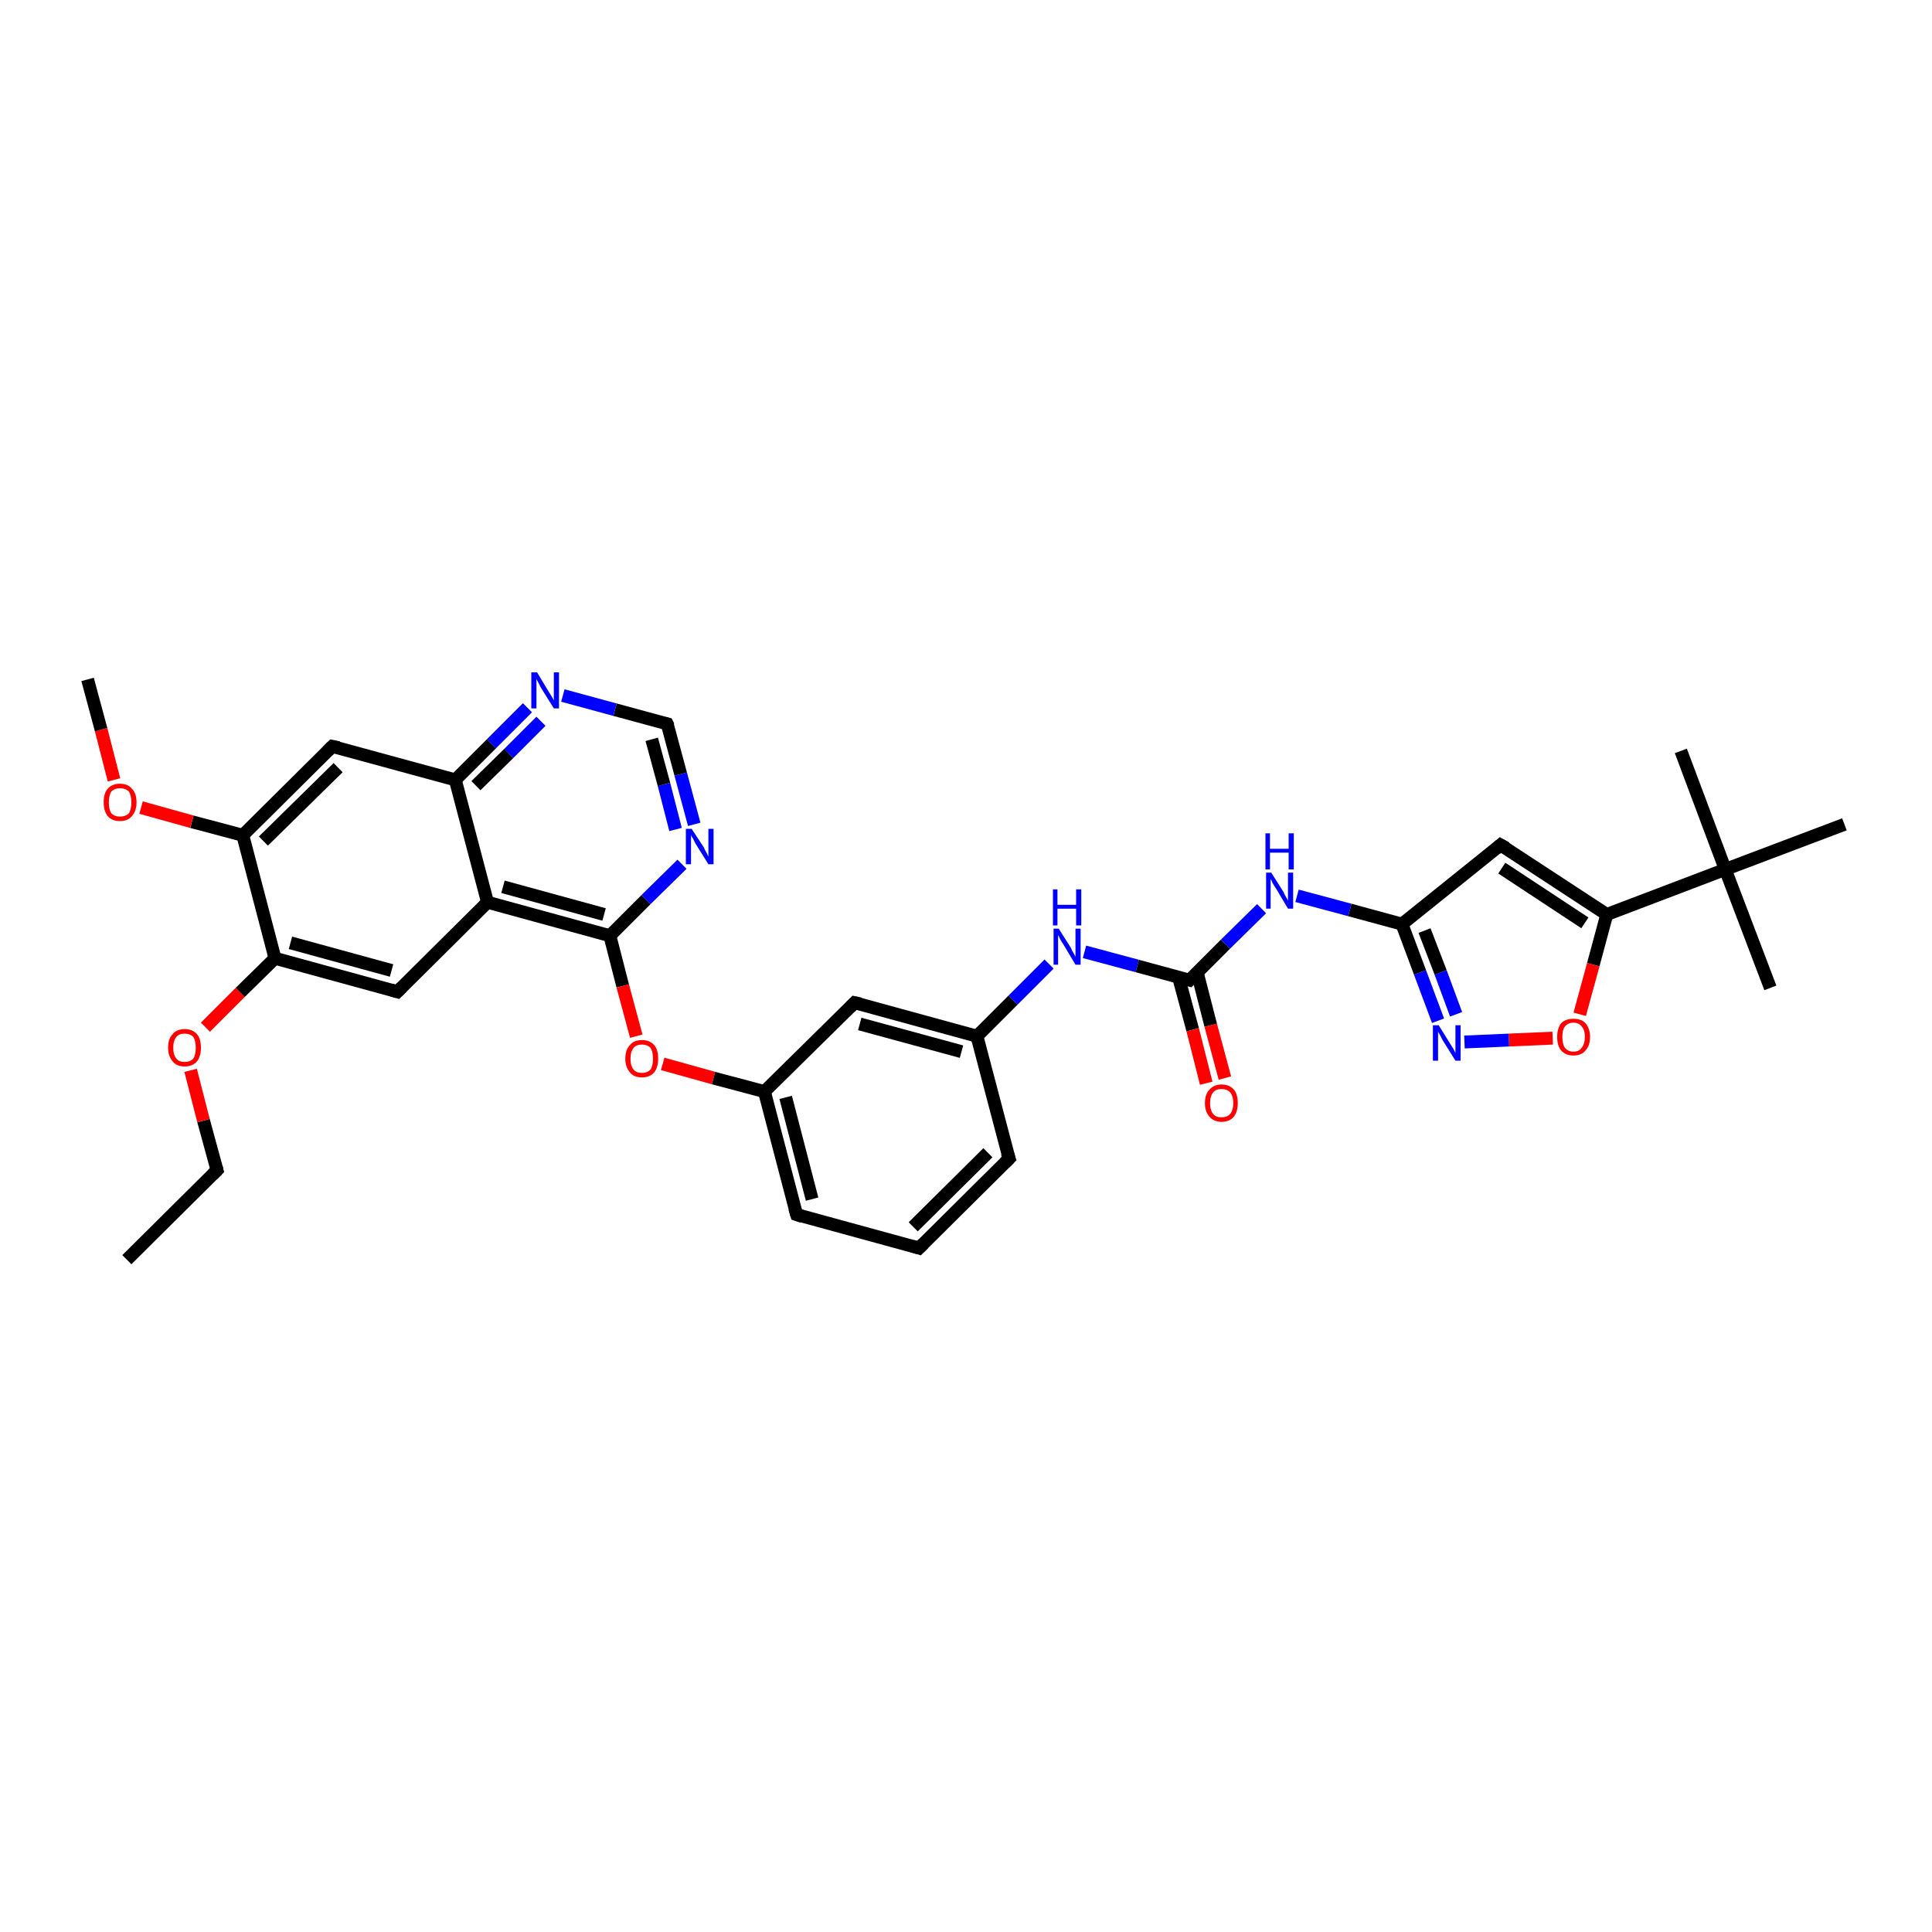 <?xml version='1.0' encoding='iso-8859-1'?>
<svg version='1.1' baseProfile='full'
              xmlns='http://www.w3.org/2000/svg'
                      xmlns:rdkit='http://www.rdkit.org/xml'
                      xmlns:xlink='http://www.w3.org/1999/xlink'
                  xml:space='preserve'
width='300px' height='300px' viewBox='0 0 300 300'>
<!-- END OF HEADER -->
<rect style='opacity:1.0;fill:#FFFFFF;stroke:none' width='300.0' height='300.0' x='0.0' y='0.0'> </rect>
<path class='bond-0 atom-0 atom-1' d='M 19.7,195.6 L 33.7,181.7' style='fill:none;fill-rule:evenodd;stroke:#000000;stroke-width:2.0px;stroke-linecap:butt;stroke-linejoin:miter;stroke-opacity:1' />
<path class='bond-1 atom-1 atom-2' d='M 33.7,181.7 L 31.6,174.0' style='fill:none;fill-rule:evenodd;stroke:#000000;stroke-width:2.0px;stroke-linecap:butt;stroke-linejoin:miter;stroke-opacity:1' />
<path class='bond-1 atom-1 atom-2' d='M 31.6,174.0 L 29.6,166.2' style='fill:none;fill-rule:evenodd;stroke:#FF0000;stroke-width:2.0px;stroke-linecap:butt;stroke-linejoin:miter;stroke-opacity:1' />
<path class='bond-2 atom-2 atom-3' d='M 31.9,159.5 L 37.3,154.1' style='fill:none;fill-rule:evenodd;stroke:#FF0000;stroke-width:2.0px;stroke-linecap:butt;stroke-linejoin:miter;stroke-opacity:1' />
<path class='bond-2 atom-2 atom-3' d='M 37.3,154.1 L 42.7,148.8' style='fill:none;fill-rule:evenodd;stroke:#000000;stroke-width:2.0px;stroke-linecap:butt;stroke-linejoin:miter;stroke-opacity:1' />
<path class='bond-3 atom-3 atom-4' d='M 42.7,148.8 L 61.7,154.0' style='fill:none;fill-rule:evenodd;stroke:#000000;stroke-width:2.0px;stroke-linecap:butt;stroke-linejoin:miter;stroke-opacity:1' />
<path class='bond-3 atom-3 atom-4' d='M 45.1,146.4 L 60.8,150.7' style='fill:none;fill-rule:evenodd;stroke:#000000;stroke-width:2.0px;stroke-linecap:butt;stroke-linejoin:miter;stroke-opacity:1' />
<path class='bond-4 atom-4 atom-5' d='M 61.7,154.0 L 75.7,140.1' style='fill:none;fill-rule:evenodd;stroke:#000000;stroke-width:2.0px;stroke-linecap:butt;stroke-linejoin:miter;stroke-opacity:1' />
<path class='bond-5 atom-5 atom-6' d='M 75.7,140.1 L 94.7,145.3' style='fill:none;fill-rule:evenodd;stroke:#000000;stroke-width:2.0px;stroke-linecap:butt;stroke-linejoin:miter;stroke-opacity:1' />
<path class='bond-5 atom-5 atom-6' d='M 78.1,137.7 L 93.8,142.0' style='fill:none;fill-rule:evenodd;stroke:#000000;stroke-width:2.0px;stroke-linecap:butt;stroke-linejoin:miter;stroke-opacity:1' />
<path class='bond-6 atom-6 atom-7' d='M 94.7,145.3 L 96.7,153.1' style='fill:none;fill-rule:evenodd;stroke:#000000;stroke-width:2.0px;stroke-linecap:butt;stroke-linejoin:miter;stroke-opacity:1' />
<path class='bond-6 atom-6 atom-7' d='M 96.7,153.1 L 98.8,160.9' style='fill:none;fill-rule:evenodd;stroke:#FF0000;stroke-width:2.0px;stroke-linecap:butt;stroke-linejoin:miter;stroke-opacity:1' />
<path class='bond-7 atom-7 atom-8' d='M 102.9,165.2 L 110.8,167.4' style='fill:none;fill-rule:evenodd;stroke:#FF0000;stroke-width:2.0px;stroke-linecap:butt;stroke-linejoin:miter;stroke-opacity:1' />
<path class='bond-7 atom-7 atom-8' d='M 110.8,167.4 L 118.7,169.5' style='fill:none;fill-rule:evenodd;stroke:#000000;stroke-width:2.0px;stroke-linecap:butt;stroke-linejoin:miter;stroke-opacity:1' />
<path class='bond-8 atom-8 atom-9' d='M 118.7,169.5 L 123.7,188.6' style='fill:none;fill-rule:evenodd;stroke:#000000;stroke-width:2.0px;stroke-linecap:butt;stroke-linejoin:miter;stroke-opacity:1' />
<path class='bond-8 atom-8 atom-9' d='M 122.0,170.4 L 126.1,186.2' style='fill:none;fill-rule:evenodd;stroke:#000000;stroke-width:2.0px;stroke-linecap:butt;stroke-linejoin:miter;stroke-opacity:1' />
<path class='bond-9 atom-9 atom-10' d='M 123.7,188.6 L 142.7,193.8' style='fill:none;fill-rule:evenodd;stroke:#000000;stroke-width:2.0px;stroke-linecap:butt;stroke-linejoin:miter;stroke-opacity:1' />
<path class='bond-10 atom-10 atom-11' d='M 142.7,193.8 L 156.7,179.9' style='fill:none;fill-rule:evenodd;stroke:#000000;stroke-width:2.0px;stroke-linecap:butt;stroke-linejoin:miter;stroke-opacity:1' />
<path class='bond-10 atom-10 atom-11' d='M 141.8,190.5 L 153.4,179.0' style='fill:none;fill-rule:evenodd;stroke:#000000;stroke-width:2.0px;stroke-linecap:butt;stroke-linejoin:miter;stroke-opacity:1' />
<path class='bond-11 atom-11 atom-12' d='M 156.7,179.9 L 151.7,160.9' style='fill:none;fill-rule:evenodd;stroke:#000000;stroke-width:2.0px;stroke-linecap:butt;stroke-linejoin:miter;stroke-opacity:1' />
<path class='bond-12 atom-12 atom-13' d='M 151.7,160.9 L 157.3,155.3' style='fill:none;fill-rule:evenodd;stroke:#000000;stroke-width:2.0px;stroke-linecap:butt;stroke-linejoin:miter;stroke-opacity:1' />
<path class='bond-12 atom-12 atom-13' d='M 157.3,155.3 L 162.9,149.7' style='fill:none;fill-rule:evenodd;stroke:#0000FF;stroke-width:2.0px;stroke-linecap:butt;stroke-linejoin:miter;stroke-opacity:1' />
<path class='bond-13 atom-13 atom-14' d='M 168.4,147.8 L 176.6,150.0' style='fill:none;fill-rule:evenodd;stroke:#0000FF;stroke-width:2.0px;stroke-linecap:butt;stroke-linejoin:miter;stroke-opacity:1' />
<path class='bond-13 atom-13 atom-14' d='M 176.6,150.0 L 184.7,152.2' style='fill:none;fill-rule:evenodd;stroke:#000000;stroke-width:2.0px;stroke-linecap:butt;stroke-linejoin:miter;stroke-opacity:1' />
<path class='bond-14 atom-14 atom-15' d='M 183.0,151.7 L 185.2,159.9' style='fill:none;fill-rule:evenodd;stroke:#000000;stroke-width:2.0px;stroke-linecap:butt;stroke-linejoin:miter;stroke-opacity:1' />
<path class='bond-14 atom-14 atom-15' d='M 185.2,159.9 L 187.3,168.2' style='fill:none;fill-rule:evenodd;stroke:#FF0000;stroke-width:2.0px;stroke-linecap:butt;stroke-linejoin:miter;stroke-opacity:1' />
<path class='bond-14 atom-14 atom-15' d='M 185.9,151.0 L 188.0,159.2' style='fill:none;fill-rule:evenodd;stroke:#000000;stroke-width:2.0px;stroke-linecap:butt;stroke-linejoin:miter;stroke-opacity:1' />
<path class='bond-14 atom-14 atom-15' d='M 188.0,159.2 L 190.2,167.4' style='fill:none;fill-rule:evenodd;stroke:#FF0000;stroke-width:2.0px;stroke-linecap:butt;stroke-linejoin:miter;stroke-opacity:1' />
<path class='bond-15 atom-14 atom-16' d='M 184.7,152.2 L 190.3,146.6' style='fill:none;fill-rule:evenodd;stroke:#000000;stroke-width:2.0px;stroke-linecap:butt;stroke-linejoin:miter;stroke-opacity:1' />
<path class='bond-15 atom-14 atom-16' d='M 190.3,146.6 L 195.9,141.1' style='fill:none;fill-rule:evenodd;stroke:#0000FF;stroke-width:2.0px;stroke-linecap:butt;stroke-linejoin:miter;stroke-opacity:1' />
<path class='bond-16 atom-16 atom-17' d='M 201.4,139.1 L 209.6,141.3' style='fill:none;fill-rule:evenodd;stroke:#0000FF;stroke-width:2.0px;stroke-linecap:butt;stroke-linejoin:miter;stroke-opacity:1' />
<path class='bond-16 atom-16 atom-17' d='M 209.6,141.3 L 217.7,143.5' style='fill:none;fill-rule:evenodd;stroke:#000000;stroke-width:2.0px;stroke-linecap:butt;stroke-linejoin:miter;stroke-opacity:1' />
<path class='bond-17 atom-17 atom-18' d='M 217.7,143.5 L 233.0,131.2' style='fill:none;fill-rule:evenodd;stroke:#000000;stroke-width:2.0px;stroke-linecap:butt;stroke-linejoin:miter;stroke-opacity:1' />
<path class='bond-18 atom-18 atom-19' d='M 233.0,131.2 L 249.5,142.0' style='fill:none;fill-rule:evenodd;stroke:#000000;stroke-width:2.0px;stroke-linecap:butt;stroke-linejoin:miter;stroke-opacity:1' />
<path class='bond-18 atom-18 atom-19' d='M 233.2,134.8 L 246.1,143.3' style='fill:none;fill-rule:evenodd;stroke:#000000;stroke-width:2.0px;stroke-linecap:butt;stroke-linejoin:miter;stroke-opacity:1' />
<path class='bond-19 atom-19 atom-20' d='M 249.5,142.0 L 247.4,149.8' style='fill:none;fill-rule:evenodd;stroke:#000000;stroke-width:2.0px;stroke-linecap:butt;stroke-linejoin:miter;stroke-opacity:1' />
<path class='bond-19 atom-19 atom-20' d='M 247.4,149.8 L 245.3,157.5' style='fill:none;fill-rule:evenodd;stroke:#FF0000;stroke-width:2.0px;stroke-linecap:butt;stroke-linejoin:miter;stroke-opacity:1' />
<path class='bond-20 atom-20 atom-21' d='M 241.1,161.2 L 234.3,161.5' style='fill:none;fill-rule:evenodd;stroke:#FF0000;stroke-width:2.0px;stroke-linecap:butt;stroke-linejoin:miter;stroke-opacity:1' />
<path class='bond-20 atom-20 atom-21' d='M 234.3,161.5 L 227.4,161.8' style='fill:none;fill-rule:evenodd;stroke:#0000FF;stroke-width:2.0px;stroke-linecap:butt;stroke-linejoin:miter;stroke-opacity:1' />
<path class='bond-21 atom-19 atom-22' d='M 249.5,142.0 L 267.9,135.0' style='fill:none;fill-rule:evenodd;stroke:#000000;stroke-width:2.0px;stroke-linecap:butt;stroke-linejoin:miter;stroke-opacity:1' />
<path class='bond-22 atom-22 atom-23' d='M 267.9,135.0 L 274.9,153.4' style='fill:none;fill-rule:evenodd;stroke:#000000;stroke-width:2.0px;stroke-linecap:butt;stroke-linejoin:miter;stroke-opacity:1' />
<path class='bond-23 atom-22 atom-24' d='M 267.9,135.0 L 261.0,116.6' style='fill:none;fill-rule:evenodd;stroke:#000000;stroke-width:2.0px;stroke-linecap:butt;stroke-linejoin:miter;stroke-opacity:1' />
<path class='bond-24 atom-22 atom-25' d='M 267.9,135.0 L 286.4,128.0' style='fill:none;fill-rule:evenodd;stroke:#000000;stroke-width:2.0px;stroke-linecap:butt;stroke-linejoin:miter;stroke-opacity:1' />
<path class='bond-25 atom-12 atom-26' d='M 151.7,160.9 L 132.7,155.7' style='fill:none;fill-rule:evenodd;stroke:#000000;stroke-width:2.0px;stroke-linecap:butt;stroke-linejoin:miter;stroke-opacity:1' />
<path class='bond-25 atom-12 atom-26' d='M 149.3,163.3 L 133.5,159.0' style='fill:none;fill-rule:evenodd;stroke:#000000;stroke-width:2.0px;stroke-linecap:butt;stroke-linejoin:miter;stroke-opacity:1' />
<path class='bond-26 atom-6 atom-27' d='M 94.7,145.3 L 100.3,139.7' style='fill:none;fill-rule:evenodd;stroke:#000000;stroke-width:2.0px;stroke-linecap:butt;stroke-linejoin:miter;stroke-opacity:1' />
<path class='bond-26 atom-6 atom-27' d='M 100.3,139.7 L 105.9,134.2' style='fill:none;fill-rule:evenodd;stroke:#0000FF;stroke-width:2.0px;stroke-linecap:butt;stroke-linejoin:miter;stroke-opacity:1' />
<path class='bond-27 atom-27 atom-28' d='M 107.8,128.0 L 105.7,120.2' style='fill:none;fill-rule:evenodd;stroke:#0000FF;stroke-width:2.0px;stroke-linecap:butt;stroke-linejoin:miter;stroke-opacity:1' />
<path class='bond-27 atom-27 atom-28' d='M 105.7,120.2 L 103.6,112.4' style='fill:none;fill-rule:evenodd;stroke:#000000;stroke-width:2.0px;stroke-linecap:butt;stroke-linejoin:miter;stroke-opacity:1' />
<path class='bond-27 atom-27 atom-28' d='M 104.9,128.8 L 103.1,121.8' style='fill:none;fill-rule:evenodd;stroke:#0000FF;stroke-width:2.0px;stroke-linecap:butt;stroke-linejoin:miter;stroke-opacity:1' />
<path class='bond-27 atom-27 atom-28' d='M 103.1,121.8 L 101.2,114.8' style='fill:none;fill-rule:evenodd;stroke:#000000;stroke-width:2.0px;stroke-linecap:butt;stroke-linejoin:miter;stroke-opacity:1' />
<path class='bond-28 atom-28 atom-29' d='M 103.6,112.4 L 95.5,110.2' style='fill:none;fill-rule:evenodd;stroke:#000000;stroke-width:2.0px;stroke-linecap:butt;stroke-linejoin:miter;stroke-opacity:1' />
<path class='bond-28 atom-28 atom-29' d='M 95.5,110.2 L 87.4,108.0' style='fill:none;fill-rule:evenodd;stroke:#0000FF;stroke-width:2.0px;stroke-linecap:butt;stroke-linejoin:miter;stroke-opacity:1' />
<path class='bond-29 atom-29 atom-30' d='M 81.9,109.9 L 76.3,115.5' style='fill:none;fill-rule:evenodd;stroke:#0000FF;stroke-width:2.0px;stroke-linecap:butt;stroke-linejoin:miter;stroke-opacity:1' />
<path class='bond-29 atom-29 atom-30' d='M 76.3,115.5 L 70.7,121.1' style='fill:none;fill-rule:evenodd;stroke:#000000;stroke-width:2.0px;stroke-linecap:butt;stroke-linejoin:miter;stroke-opacity:1' />
<path class='bond-29 atom-29 atom-30' d='M 84.0,112.0 L 79.0,117.0' style='fill:none;fill-rule:evenodd;stroke:#0000FF;stroke-width:2.0px;stroke-linecap:butt;stroke-linejoin:miter;stroke-opacity:1' />
<path class='bond-29 atom-29 atom-30' d='M 79.0,117.0 L 73.9,122.0' style='fill:none;fill-rule:evenodd;stroke:#000000;stroke-width:2.0px;stroke-linecap:butt;stroke-linejoin:miter;stroke-opacity:1' />
<path class='bond-30 atom-30 atom-31' d='M 70.7,121.1 L 51.6,115.9' style='fill:none;fill-rule:evenodd;stroke:#000000;stroke-width:2.0px;stroke-linecap:butt;stroke-linejoin:miter;stroke-opacity:1' />
<path class='bond-31 atom-31 atom-32' d='M 51.6,115.9 L 37.7,129.7' style='fill:none;fill-rule:evenodd;stroke:#000000;stroke-width:2.0px;stroke-linecap:butt;stroke-linejoin:miter;stroke-opacity:1' />
<path class='bond-31 atom-31 atom-32' d='M 52.5,119.2 L 40.9,130.6' style='fill:none;fill-rule:evenodd;stroke:#000000;stroke-width:2.0px;stroke-linecap:butt;stroke-linejoin:miter;stroke-opacity:1' />
<path class='bond-32 atom-32 atom-33' d='M 37.7,129.7 L 29.8,127.6' style='fill:none;fill-rule:evenodd;stroke:#000000;stroke-width:2.0px;stroke-linecap:butt;stroke-linejoin:miter;stroke-opacity:1' />
<path class='bond-32 atom-32 atom-33' d='M 29.8,127.6 L 21.9,125.4' style='fill:none;fill-rule:evenodd;stroke:#FF0000;stroke-width:2.0px;stroke-linecap:butt;stroke-linejoin:miter;stroke-opacity:1' />
<path class='bond-33 atom-33 atom-34' d='M 17.7,121.1 L 15.7,113.3' style='fill:none;fill-rule:evenodd;stroke:#FF0000;stroke-width:2.0px;stroke-linecap:butt;stroke-linejoin:miter;stroke-opacity:1' />
<path class='bond-33 atom-33 atom-34' d='M 15.7,113.3 L 13.6,105.5' style='fill:none;fill-rule:evenodd;stroke:#000000;stroke-width:2.0px;stroke-linecap:butt;stroke-linejoin:miter;stroke-opacity:1' />
<path class='bond-34 atom-32 atom-3' d='M 37.7,129.7 L 42.7,148.8' style='fill:none;fill-rule:evenodd;stroke:#000000;stroke-width:2.0px;stroke-linecap:butt;stroke-linejoin:miter;stroke-opacity:1' />
<path class='bond-35 atom-30 atom-5' d='M 70.7,121.1 L 75.7,140.1' style='fill:none;fill-rule:evenodd;stroke:#000000;stroke-width:2.0px;stroke-linecap:butt;stroke-linejoin:miter;stroke-opacity:1' />
<path class='bond-36 atom-26 atom-8' d='M 132.7,155.7 L 118.7,169.5' style='fill:none;fill-rule:evenodd;stroke:#000000;stroke-width:2.0px;stroke-linecap:butt;stroke-linejoin:miter;stroke-opacity:1' />
<path class='bond-37 atom-21 atom-17' d='M 223.3,158.5 L 220.5,151.0' style='fill:none;fill-rule:evenodd;stroke:#0000FF;stroke-width:2.0px;stroke-linecap:butt;stroke-linejoin:miter;stroke-opacity:1' />
<path class='bond-37 atom-21 atom-17' d='M 220.5,151.0 L 217.7,143.5' style='fill:none;fill-rule:evenodd;stroke:#000000;stroke-width:2.0px;stroke-linecap:butt;stroke-linejoin:miter;stroke-opacity:1' />
<path class='bond-37 atom-21 atom-17' d='M 226.1,157.5 L 223.7,151.0' style='fill:none;fill-rule:evenodd;stroke:#0000FF;stroke-width:2.0px;stroke-linecap:butt;stroke-linejoin:miter;stroke-opacity:1' />
<path class='bond-37 atom-21 atom-17' d='M 223.7,151.0 L 221.2,144.5' style='fill:none;fill-rule:evenodd;stroke:#000000;stroke-width:2.0px;stroke-linecap:butt;stroke-linejoin:miter;stroke-opacity:1' />
<path d='M 33.0,182.4 L 33.7,181.7 L 33.6,181.3' style='fill:none;stroke:#000000;stroke-width:2.0px;stroke-linecap:butt;stroke-linejoin:miter;stroke-opacity:1;' />
<path d='M 60.7,153.7 L 61.7,154.0 L 62.4,153.3' style='fill:none;stroke:#000000;stroke-width:2.0px;stroke-linecap:butt;stroke-linejoin:miter;stroke-opacity:1;' />
<path d='M 123.4,187.6 L 123.7,188.6 L 124.6,188.9' style='fill:none;stroke:#000000;stroke-width:2.0px;stroke-linecap:butt;stroke-linejoin:miter;stroke-opacity:1;' />
<path d='M 141.7,193.5 L 142.7,193.8 L 143.4,193.1' style='fill:none;stroke:#000000;stroke-width:2.0px;stroke-linecap:butt;stroke-linejoin:miter;stroke-opacity:1;' />
<path d='M 156.0,180.6 L 156.7,179.9 L 156.4,179.0' style='fill:none;stroke:#000000;stroke-width:2.0px;stroke-linecap:butt;stroke-linejoin:miter;stroke-opacity:1;' />
<path d='M 184.3,152.1 L 184.7,152.2 L 185.0,151.9' style='fill:none;stroke:#000000;stroke-width:2.0px;stroke-linecap:butt;stroke-linejoin:miter;stroke-opacity:1;' />
<path d='M 232.3,131.8 L 233.0,131.2 L 233.9,131.7' style='fill:none;stroke:#000000;stroke-width:2.0px;stroke-linecap:butt;stroke-linejoin:miter;stroke-opacity:1;' />
<path d='M 133.6,155.9 L 132.7,155.7 L 132.0,156.4' style='fill:none;stroke:#000000;stroke-width:2.0px;stroke-linecap:butt;stroke-linejoin:miter;stroke-opacity:1;' />
<path d='M 103.8,112.8 L 103.6,112.4 L 103.2,112.3' style='fill:none;stroke:#000000;stroke-width:2.0px;stroke-linecap:butt;stroke-linejoin:miter;stroke-opacity:1;' />
<path d='M 52.6,116.1 L 51.6,115.9 L 50.9,116.6' style='fill:none;stroke:#000000;stroke-width:2.0px;stroke-linecap:butt;stroke-linejoin:miter;stroke-opacity:1;' />
<path class='atom-2' d='M 26.1 162.7
Q 26.1 161.3, 26.8 160.6
Q 27.4 159.8, 28.7 159.8
Q 29.9 159.8, 30.6 160.6
Q 31.2 161.3, 31.2 162.7
Q 31.2 164.0, 30.6 164.8
Q 29.9 165.6, 28.7 165.6
Q 27.4 165.6, 26.8 164.8
Q 26.1 164.0, 26.1 162.7
M 28.7 164.9
Q 29.5 164.9, 30.0 164.4
Q 30.4 163.8, 30.4 162.7
Q 30.4 161.6, 30.0 161.0
Q 29.5 160.5, 28.7 160.5
Q 27.8 160.5, 27.4 161.0
Q 26.9 161.6, 26.9 162.7
Q 26.9 163.8, 27.4 164.4
Q 27.8 164.9, 28.7 164.9
' fill='#FF0000'/>
<path class='atom-7' d='M 97.1 164.4
Q 97.1 163.0, 97.8 162.3
Q 98.4 161.5, 99.7 161.5
Q 100.9 161.5, 101.6 162.3
Q 102.2 163.0, 102.2 164.4
Q 102.2 165.7, 101.6 166.5
Q 100.9 167.3, 99.7 167.3
Q 98.4 167.3, 97.8 166.5
Q 97.1 165.7, 97.1 164.4
M 99.7 166.6
Q 100.5 166.6, 101.0 166.1
Q 101.4 165.5, 101.4 164.4
Q 101.4 163.3, 101.0 162.7
Q 100.5 162.2, 99.7 162.2
Q 98.8 162.2, 98.4 162.7
Q 97.9 163.3, 97.9 164.4
Q 97.9 165.5, 98.4 166.1
Q 98.8 166.6, 99.7 166.6
' fill='#FF0000'/>
<path class='atom-13' d='M 164.4 144.2
L 166.3 147.2
Q 166.4 147.5, 166.7 148.0
Q 167.0 148.5, 167.0 148.6
L 167.0 144.2
L 167.8 144.2
L 167.8 149.8
L 167.0 149.8
L 165.1 146.6
Q 164.8 146.2, 164.6 145.8
Q 164.4 145.3, 164.3 145.2
L 164.3 149.8
L 163.6 149.8
L 163.6 144.2
L 164.4 144.2
' fill='#0000FF'/>
<path class='atom-13' d='M 163.5 138.1
L 164.2 138.1
L 164.2 140.5
L 167.1 140.5
L 167.1 138.1
L 167.9 138.1
L 167.9 143.7
L 167.1 143.7
L 167.1 141.1
L 164.2 141.1
L 164.2 143.7
L 163.5 143.7
L 163.5 138.1
' fill='#0000FF'/>
<path class='atom-15' d='M 187.1 171.3
Q 187.1 169.9, 187.8 169.2
Q 188.5 168.4, 189.7 168.4
Q 190.9 168.4, 191.6 169.2
Q 192.2 169.9, 192.2 171.3
Q 192.2 172.6, 191.6 173.4
Q 190.9 174.2, 189.7 174.2
Q 188.5 174.2, 187.8 173.4
Q 187.1 172.6, 187.1 171.3
M 189.7 173.5
Q 190.5 173.5, 191.0 173.0
Q 191.5 172.4, 191.5 171.3
Q 191.5 170.2, 191.0 169.6
Q 190.5 169.1, 189.7 169.1
Q 188.8 169.1, 188.4 169.6
Q 187.9 170.2, 187.9 171.3
Q 187.9 172.4, 188.4 173.0
Q 188.8 173.5, 189.7 173.5
' fill='#FF0000'/>
<path class='atom-16' d='M 197.4 135.5
L 199.3 138.5
Q 199.4 138.8, 199.7 139.3
Q 200.0 139.8, 200.0 139.9
L 200.0 135.5
L 200.8 135.5
L 200.8 141.1
L 200.0 141.1
L 198.1 137.9
Q 197.8 137.5, 197.6 137.1
Q 197.4 136.6, 197.3 136.5
L 197.3 141.1
L 196.6 141.1
L 196.6 135.5
L 197.4 135.5
' fill='#0000FF'/>
<path class='atom-16' d='M 196.5 129.4
L 197.2 129.4
L 197.2 131.8
L 200.1 131.8
L 200.1 129.4
L 200.9 129.4
L 200.9 135.0
L 200.1 135.0
L 200.1 132.4
L 197.2 132.4
L 197.2 135.0
L 196.5 135.0
L 196.5 129.4
' fill='#0000FF'/>
<path class='atom-20' d='M 241.8 161.0
Q 241.8 159.7, 242.4 158.9
Q 243.1 158.2, 244.3 158.2
Q 245.6 158.2, 246.2 158.9
Q 246.9 159.7, 246.9 161.0
Q 246.9 162.4, 246.2 163.1
Q 245.6 163.9, 244.3 163.9
Q 243.1 163.9, 242.4 163.1
Q 241.8 162.4, 241.8 161.0
M 244.3 163.3
Q 245.2 163.3, 245.6 162.7
Q 246.1 162.1, 246.1 161.0
Q 246.1 159.9, 245.6 159.4
Q 245.2 158.8, 244.3 158.8
Q 243.5 158.8, 243.0 159.4
Q 242.6 159.9, 242.6 161.0
Q 242.6 162.1, 243.0 162.7
Q 243.5 163.3, 244.3 163.3
' fill='#FF0000'/>
<path class='atom-21' d='M 223.4 159.2
L 225.2 162.1
Q 225.4 162.4, 225.7 162.9
Q 226.0 163.5, 226.0 163.5
L 226.0 159.2
L 226.8 159.2
L 226.8 164.7
L 226.0 164.7
L 224.0 161.5
Q 223.8 161.1, 223.6 160.7
Q 223.3 160.3, 223.3 160.1
L 223.3 164.7
L 222.5 164.7
L 222.5 159.2
L 223.4 159.2
' fill='#0000FF'/>
<path class='atom-27' d='M 107.4 128.7
L 109.3 131.6
Q 109.4 131.9, 109.7 132.4
Q 110.0 133.0, 110.0 133.0
L 110.0 128.7
L 110.8 128.7
L 110.8 134.2
L 110.0 134.2
L 108.0 131.0
Q 107.8 130.6, 107.6 130.2
Q 107.3 129.8, 107.3 129.6
L 107.3 134.2
L 106.5 134.2
L 106.5 128.7
L 107.4 128.7
' fill='#0000FF'/>
<path class='atom-29' d='M 83.4 104.4
L 85.2 107.4
Q 85.4 107.7, 85.7 108.2
Q 86.0 108.7, 86.0 108.8
L 86.0 104.4
L 86.8 104.4
L 86.8 110.0
L 86.0 110.0
L 84.0 106.8
Q 83.8 106.4, 83.6 106.0
Q 83.3 105.5, 83.3 105.4
L 83.3 110.0
L 82.5 110.0
L 82.5 104.4
L 83.4 104.4
' fill='#0000FF'/>
<path class='atom-33' d='M 16.1 124.6
Q 16.1 123.2, 16.7 122.5
Q 17.4 121.7, 18.6 121.7
Q 19.9 121.7, 20.5 122.5
Q 21.2 123.2, 21.2 124.6
Q 21.2 125.9, 20.5 126.7
Q 19.9 127.5, 18.6 127.5
Q 17.4 127.5, 16.7 126.7
Q 16.1 125.9, 16.1 124.6
M 18.6 126.8
Q 19.5 126.8, 20.0 126.3
Q 20.4 125.7, 20.4 124.6
Q 20.4 123.5, 20.0 122.9
Q 19.5 122.4, 18.6 122.4
Q 17.8 122.4, 17.3 122.9
Q 16.9 123.5, 16.9 124.6
Q 16.9 125.7, 17.3 126.3
Q 17.8 126.8, 18.6 126.8
' fill='#FF0000'/>
</svg>

